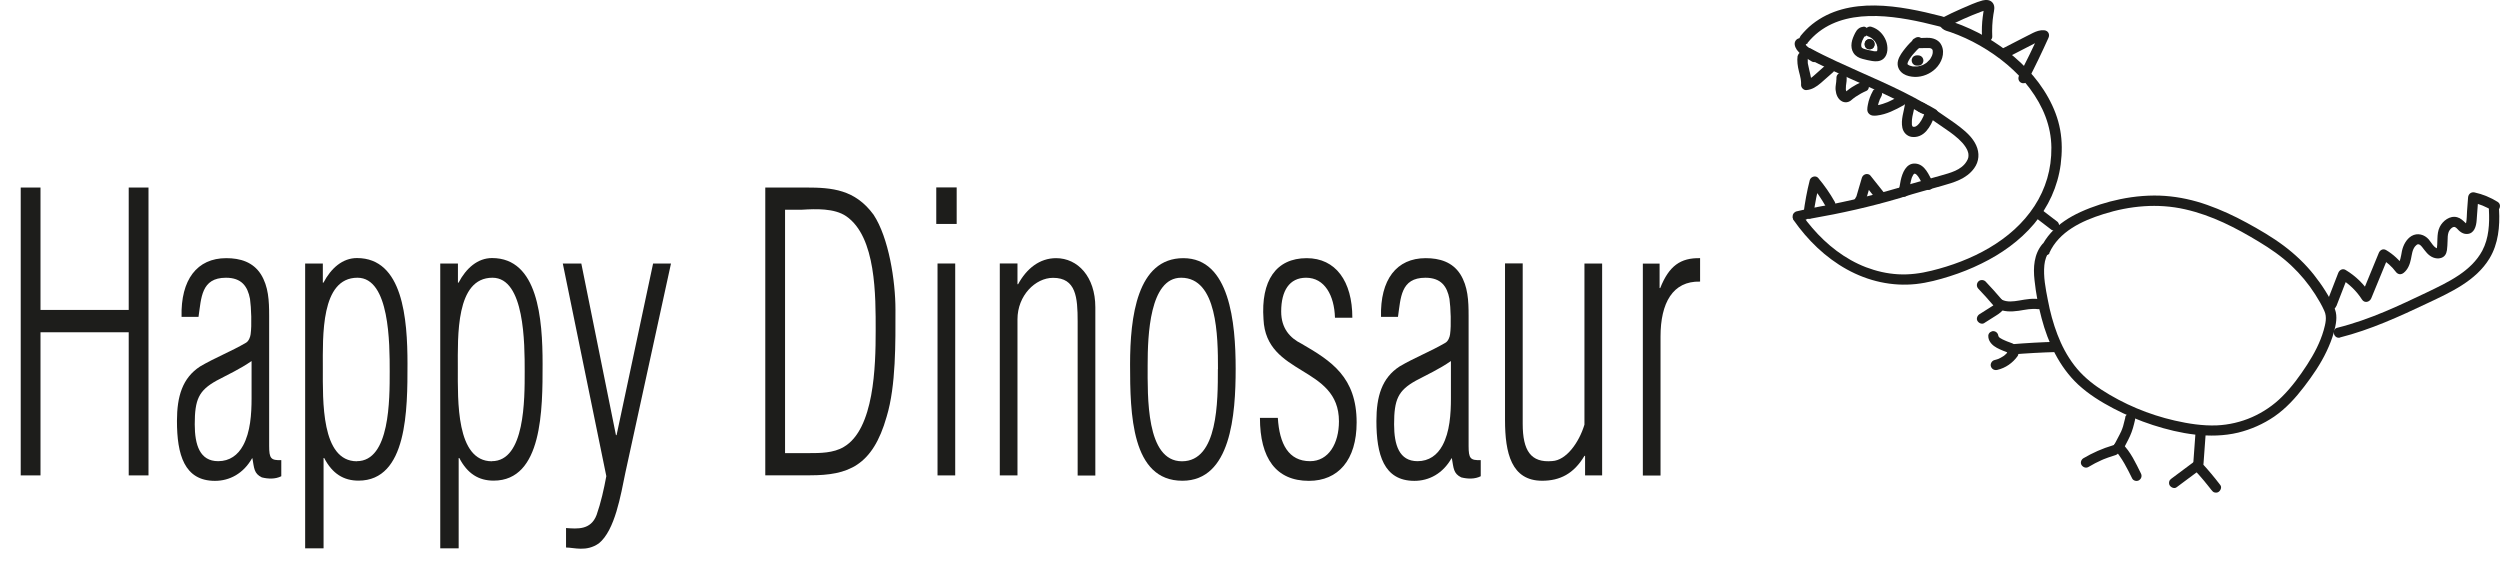 <svg viewBox="0 0 238.9 54.6" xmlns="http://www.w3.org/2000/svg" data-name="Lager 1" id="Lager_1">
  <g>
    <path fill="#1d1d1b" d="M172.33,20.05c-.22.05-.44.1-.66.15-.06.02-.12.04-.17.09-.05.03-.09.08-.13.14-.04.06-.05.12-.06.18-.01.06-.01.13,0,.19.04.12.11.23.22.29.12.06.24.08.37.05.22-.05.44-.1.66-.15.06-.02.12-.04.17-.09.05-.03.09-.08.13-.14.04-.06.05-.12.06-.18.01-.06.01-.13,0-.19-.04-.12-.11-.23-.22-.29-.12-.06-.24-.08-.37-.05h0Z"></path>
    <path fill="#1d1d1b" d="M181.31,17.98c-2.8.83-5.66,1.46-8.53,1.97-.26.05-.4.36-.34.6.08.27.34.39.6.34,2.87-.5,5.74-1.14,8.53-1.97.6-.18.34-1.12-.26-.94h0Z"></path>
    <path fill="#1d1d1b" d="M184.64,11.45c.56.4,1.15.77,1.71,1.18s1.13.88,1.47,1.4c.04.06.07.11.1.17.02.04.04.07.06.11,0,.02.05.11.02.04.02.06.04.12.06.18.01.04.02.07.03.11,0,.02,0,.04.01.07,0-.05,0-.05,0-.02.03.31-.01.47-.17.73-.51.85-1.58,1.1-2.48,1.36-1.29.38-2.6.7-3.89,1.12-.59.19-.34,1.13.26.94,1.24-.4,2.5-.72,3.75-1.08,1.16-.33,2.34-.66,3.08-1.68.48-.66.53-1.46.19-2.2s-.94-1.26-1.53-1.73c-.7-.55-1.46-1.02-2.19-1.54-.21-.15-.54-.04-.66.17-.14.24-.04.51.17.66h0Z"></path>
    <path fill="#1d1d1b" d="M172.56,5.48c2.79,1.49,5.76,2.63,8.6,4.03.8.4,1.6.82,2.37,1.27.54.32,1.03-.52.49-.84-2.74-1.6-5.7-2.76-8.57-4.1-.81-.38-1.62-.77-2.41-1.2-.55-.29-1.04.54-.49.84h0Z"></path>
    <path fill="#1d1d1b" d="M172.72,4.11c2.67-3.31,7.36-2.79,11.06-1.96.48.11.96.23,1.44.35.06.02.13.03.19.05.09.03,0,0,0-.01.08.06.14.14.21.2.22.19.5.24.77.33.97.34,1.91.77,2.8,1.28,1.83,1.05,3.53,2.42,4.79,4.12s2.03,3.57,2.05,5.63-.54,3.93-1.61,5.58c-2.17,3.35-6.08,5.27-9.85,6.19-1.05.26-2.1.4-3.18.34s-2.09-.3-3.07-.67c-2.01-.77-3.75-2.14-5.14-3.76-.34-.39-.66-.8-.95-1.23-.15-.21-.43-.31-.66-.17-.21.12-.33.45-.17.66,1.33,1.9,3.04,3.57,5.08,4.7s4.33,1.65,6.63,1.4c1.09-.12,2.17-.41,3.21-.74s2.05-.73,3.02-1.21c1.89-.92,3.66-2.17,5.03-3.79s2.27-3.57,2.55-5.69c.14-1.11.15-2.2-.05-3.3s-.6-2.11-1.13-3.07c-1.09-1.98-2.73-3.62-4.57-4.92-.91-.64-1.88-1.2-2.89-1.66-.52-.24-1.05-.45-1.59-.64-.11-.04-.21-.08-.32-.11-.01,0-.15-.07-.07-.02.06.04-.08-.08-.07-.07-.22-.21-.41-.29-.7-.37-3.93-1.01-8.9-1.98-12.36.77-.4.32-.76.69-1.09,1.09-.16.2-.2.49,0,.69.17.17.52.21.69,0h0Z"></path>
    <path fill="#1d1d1b" d="M182.05,9.92c-.12.76-.42,1.51-.26,2.29.09.44.43.8.88.87.55.08,1.05-.15,1.41-.56s.6-.89.75-1.39c.07-.24-.09-.54-.34-.6s-.52.08-.6.34c-.02.07-.05.15-.08.22,0,.02-.06.15-.03.07.03-.07,0,0,0,0-.01.03-.03.06-.04.08-.08.18-.18.34-.3.5-.04.06.02-.02.02-.02,0,0-.03.04-.04.05-.03.04-.06.07-.09.1s-.06.06-.1.1c-.01.01-.03.03-.05.04-.08.07.09-.06,0,0-.04.02-.07.05-.11.07-.02,0-.05.02-.06.03,0,0,.11-.04.04-.02-.04.01-.07.02-.11.03-.09.03.1,0,.03,0-.03,0-.06,0-.09,0-.02,0-.04,0-.06,0-.06,0,.12.03.03,0-.03,0-.06-.02-.1-.03-.07-.01.05.02.06.02,0,0-.03-.02-.05-.03-.05-.03,0-.04.04.03,0-.01-.03-.03-.04-.04,0,0-.02-.03-.03-.03,0,0,.07.11.04.05-.01-.03-.03-.06-.05-.08-.03-.05.04.13.02.05,0-.01,0-.03-.01-.04-.01-.04-.02-.07-.03-.11-.03-.12,0,.09,0,.01,0-.04,0-.08,0-.13,0-.08,0-.16,0-.24,0-.05,0-.09.01-.14,0-.04.03-.16,0-.01.02-.09.03-.18.04-.27.06-.33.16-.65.21-.98.04-.25-.06-.53-.34-.6-.23-.05-.56.07-.6.34h0Z"></path>
    <path fill="#1d1d1b" d="M173.31,20.41c.12-.94.33-1.98.57-2.93l-.81.21c.52.62,1,1.33,1.42,2.07.13.22.45.32.66.17s.31-.43.17-.66c-.45-.8-.98-1.56-1.57-2.26-.24-.29-.73-.12-.81.21-.27,1.05-.46,2.12-.6,3.19-.03.25.25.5.49.49.29-.01.45-.21.49-.49h0Z"></path>
    <path fill="#1d1d1b" d="M178,19.6c.15-.19.25-.38.34-.61.06-.18.11-.36.16-.54.12-.4.24-.8.35-1.2l-.81.21c.42.54.85,1.08,1.28,1.61.16.2.52.18.69,0,.19-.21.17-.48,0-.69-.43-.53-.86-1.07-1.28-1.61-.1-.13-.32-.17-.47-.12-.17.05-.29.18-.34.34-.11.37-.22.75-.33,1.12-.05.17-.1.35-.15.52-.01.03-.02.07-.03.1,0,.02-.02.04-.02.07.03-.06.03-.07,0-.02-.02.03-.03.06-.05.09-.01.02-.11.15-.02.04-.08.1-.14.21-.14.34,0,.12.05.26.14.34.18.16.52.21.69,0h0Z"></path>
    <path fill="#1d1d1b" d="M182.38,18.43c.06-.24.09-.5.14-.74.03-.15.06-.3.1-.45.02-.07.04-.14.06-.22.01-.04.03-.08.04-.11,0-.01.01-.03.02-.04.03-.09-.05.11-.01.03.03-.06.06-.12.09-.18.02-.03.04-.05.05-.08.03-.05-.09.1-.03.04.01-.01.03-.03.04-.04.02-.02.04-.03.06-.05-.05.08-.09.06-.05.04.01,0,.03-.02.04-.03s.03-.01.04-.02c.04-.02.04.02-.06.03.02,0,.07-.02.09-.02-.09.04-.12,0-.06,0,.02,0,.03,0,.05,0,.11,0-.09-.03-.02,0,.02,0,.04.01.06.02.05.01.04.05-.04-.02.03.02.07.04.11.06.06.04-.03-.02-.04-.03.01.02.03.03.05.04.03.03.06.06.09.09s.05.06.08.1c.04.05-.07-.1-.01-.02.02.02.03.05.05.07.22.32.36.67.55,1.01.12.22.45.31.66.17s.31-.43.17-.66c-.38-.7-.75-1.74-1.69-1.79-.87-.05-1.23.92-1.38,1.61-.07.31-.1.64-.18.95-.06.25.08.54.34.6s.53-.08.6-.34h0Z"></path>
    <path fill="#1d1d1b" d="M178.09,2.56c-.38.01-.65.26-.81.59-.15.3-.29.61-.34.95s0,.68.18.96c.2.31.52.48.87.57.3.08.6.15.91.2.38.06.77.05,1.08-.21.47-.4.45-1.18.25-1.72-.25-.64-.74-1.14-1.4-1.34-.24-.08-.54.09-.6.34-.06.26.08.52.34.6.04.01.09.02.13.05-.01,0-.1-.05-.02,0,.02.01.04.02.06.03.04.02.08.05.12.07,0,0,.06.04.06.04,0,0-.08-.06-.02-.01.07.06.14.13.2.2.01.01.04.04.05.05,0-.01-.06-.09-.01-.01.03.04.06.09.09.13.02.04.04.07.06.11,0,.01.03.05.03.06-.01-.09-.02-.05,0-.02.03.09.06.19.08.29.02.12,0-.08,0,.04,0,.05,0,.09,0,.14,0,.04,0,.09,0,.12.05-.15-.04.09-.03.09,0,0,.04-.08.01-.03-.01.02-.02.04-.04.06-.03.06.05-.07,0-.02s.07-.04,0,0,.08-.02.01,0c-.02,0-.09.03-.03.01.05-.02,0,0-.01,0-.04,0-.08,0-.12,0-.01,0-.07,0-.08,0,0,0,.12.02.01,0-.05,0-.1-.02-.15-.03-.13-.02-.26-.05-.39-.08-.12-.03-.23-.05-.35-.09-.04-.01-.09-.03-.13-.04-.01,0-.09-.04-.03-.01.06.03-.04-.02-.05-.03-.02-.01-.04-.03-.07-.04.07.03.03.03,0,0,0,0-.05-.04-.05-.05,0,0,.05.09.01,0,0,0-.04-.06-.03-.07,0,0,.03.12,0,.01,0-.02-.01-.05-.02-.07-.02-.09,0,.06,0,0s0-.11,0-.17c0-.04-.01-.07,0,.01,0-.03.02-.08.02-.11.02-.06.04-.13.06-.19.01-.03.02-.05.03-.08-.03.06,0,0,.01-.02.05-.11.1-.21.16-.31,0-.02.04-.08,0-.02-.04.08.02-.03.03-.03s-.11.06-.02.02l-.06.02c.05-.01.04-.01-.04,0,.25,0,.5-.22.49-.49-.01-.26-.21-.5-.49-.49h0Z"></path>
    <path fill="#1d1d1b" d="M182.97,3.69c-.33.27-.63.58-.9.92s-.57.73-.69,1.16c-.14.51.06.99.5,1.28.32.21.74.29,1.12.3.72.01,1.45-.29,1.96-.79.57-.55.93-1.45.58-2.21-.2-.46-.65-.68-1.13-.73-.19-.02-.39,0-.58,0-.1,0-.19.01-.29.01-.05,0-.1,0-.14,0-.02,0-.2-.02-.1,0-.25-.04-.54.06-.6.34-.05.23.07.56.34.6.32.05.63.03.96.02.07,0,.14,0,.21,0,.03,0,.06,0,.09,0,0,0,.14.01.07,0s.07.01.06.01c.03,0,.06.02.08.02.03,0,.07.04,0,0,.01,0,.12.08.05.02.02.02.05.04.07.06-.05-.06,0,0,.02.03,0,.01.04.1.02.04-.02-.06.02.08.02.07,0,.02.01.09,0,0,0,.03,0,.06,0,.09,0,.04,0,.08,0,.12,0,.04,0,.03,0-.01,0,.02,0,.05-.01.07-.01.07-.04.14-.06.21,0,.02-.03.09,0,0-.01.03-.02.05-.04.08-.03.06-.06.11-.09.17-.02.03-.04.06-.06.09-.05.08.04-.04-.03.04-.08.09-.17.18-.26.26-.02.02-.09.07-.02.02-.02.02-.05.03-.07.05-.06.04-.12.08-.18.11-.06.03-.11.06-.17.09-.08.03.11-.03-.02,0-.03,0-.05.02-.08.03-.06.02-.12.04-.19.05-.03,0-.06.01-.08.02-.01,0-.15.02-.08.02.07,0-.06,0-.06,0-.03,0-.06,0-.09,0-.06,0-.13,0-.19,0-.03,0-.06,0-.09,0-.08,0,.11.03-.02,0-.07-.02-.14-.03-.21-.05-.02,0-.17-.07-.1-.03-.04-.02-.07-.04-.11-.06-.02-.01-.09-.07-.04-.02-.02-.02-.05-.04-.07-.07.05.07,0-.02,0-.02.03.01,0,.08.01.02,0-.02.01-.12,0-.05.06-.29.34-.65.52-.87.25-.3.53-.58.83-.83.2-.17.17-.51,0-.69-.2-.2-.48-.17-.69,0h0Z"></path>
    <path fill="#1d1d1b" d="M194.97,28.6c-.69-.12-1.35,0-2.03.12-.54.09-1.15.17-1.63-.08-.23-.12-.53-.06-.66.17-.13.22-.06.54.17.66.66.34,1.36.33,2.08.23.32-.05.64-.11.96-.15.1-.01.3-.03.43-.03s.32,0,.42.02c.26.04.52-.07.6-.34.06-.23-.08-.55-.34-.6h0Z"></path>
    <path fill="#1d1d1b" d="M196.52,32.66c-1.45.04-2.89.12-4.33.24-.26.02-.49.21-.49.49,0,.25.22.51.49.49,1.44-.12,2.89-.2,4.33-.24.62-.02.63-.99,0-.97h0Z"></path>
    <path fill="#1d1d1b" d="M191.96,33.53s-.03.03-.04.05c-.03.05.08-.1.02-.03-.02.03-.05.06-.07.09-.05.06-.11.12-.17.18s-.12.11-.18.16c-.03.02-.09.06.03-.02-.01,0-.03.02-.04.03-.03.03-.07.05-.11.07-.13.09-.28.16-.42.23-.05.02.11-.04.03-.01-.02,0-.04.02-.06.02-.04.01-.07.03-.11.04-.08.03-.17.05-.25.07-.25.06-.42.36-.34.6.08.26.33.4.6.34.8-.18,1.49-.67,1.96-1.33.07-.1.08-.26.05-.37s-.12-.23-.22-.29c-.25-.13-.51-.05-.66.17h0Z"></path>
    <path fill="#1d1d1b" d="M183.17,6.27h.14c.07,0,.13-.01.19-.04.06-.02.11-.05.16-.1.05-.04.08-.1.1-.16.03-.06.04-.12.04-.19l-.02-.13c-.02-.08-.06-.15-.12-.21l-.1-.08c-.08-.04-.16-.07-.25-.07h-.14c-.07,0-.13.01-.19.04-.06.02-.11.05-.16.1-.05.04-.08.1-.1.16-.03.06-.04.12-.04.19l.02.13c.02.08.06.15.12.21l.1.08c.08.04.16.07.25.07h0Z"></path>
    <path fill="#1d1d1b" d="M172.32,4.62c.3-.17.33-.57.1-.81-.2-.21-.55-.22-.76-.01-.28.27-.15.67.04.95.24.34.57.59.92.81.17.1.34.2.51.31.21.14.55.05.66-.17.13-.24.05-.52-.17-.66-.3-.19-.61-.35-.89-.57l.1.08c-.12-.1-.24-.2-.33-.33l.08.1c-.06-.08-.11-.16-.15-.25l.05.12s-.02-.05-.02-.07l.02.13s0-.02,0-.04l-.02.13v-.02s-.03.08-.05.12v-.02s-.04.07-.07.1h.01s-.07.04-.1.06h0s-.08.03-.12.04h.01s-.09,0-.13.01h.01s-.09-.01-.13-.02h.01s-.08-.03-.12-.05c0,0,.01,0,.02.01l-.1-.08h0s-.05-.06-.08-.09c0,0,0,.01.01.02l-.05-.12h0v-.25h0s.03-.07.05-.11h0c.06-.05.12-.11.17-.17h0c-.22.13-.32.45-.17.67s.43.31.66.17h0Z"></path>
    <path fill="#1d1d1b" d="M186.02,2.59c1.06-.55,2.15-1.04,3.27-1.46.13-.05.26-.1.4-.14.02,0,.11-.04.1-.03-.03.04-.16-.15-.17-.15,0-.03-.01-.04-.02-.02l-.02.08c-.02.08-.03.16-.04.25-.03.17-.05.33-.07.5-.08.62-.1,1.24-.07,1.87.01.26.21.49.49.49.25,0,.5-.22.49-.49-.03-.7,0-1.41.11-2.11.06-.37.18-.74-.04-1.07s-.64-.36-.99-.27c-.67.18-1.34.5-1.98.77s-1.31.6-1.95.93c-.55.29-.06,1.13.49.84h0Z"></path>
    <path fill="#1d1d1b" d="M191.69,5.56l1.9-.98c.31-.16.62-.32.93-.48.26-.13.51-.27.82-.24l-.42-.73c-.62,1.39-1.29,2.75-1.98,4.1-.12.23-.06.53.17.66.22.13.54.06.66-.17.7-1.35,1.36-2.72,1.98-4.1.16-.35-.03-.7-.42-.73s-.74.1-1.07.26-.68.35-1.02.52l-2.04,1.05c-.23.12-.3.45-.17.66.14.24.43.29.66.17h0Z"></path>
    <path fill="#1d1d1b" d="M194.59,20.85c.48.37.96.74,1.45,1.11.09.07.27.08.37.05.11-.03.23-.12.29-.22.06-.11.09-.25.05-.37l-.05-.12c-.04-.07-.1-.13-.17-.17-.48-.37-.96-.74-1.45-1.11-.09-.07-.27-.08-.37-.05-.11.03-.23.12-.29.22-.06.11-.09.25-.05.37l.05.12c.04.07.1.13.17.17h0Z"></path>
    <path fill="#1d1d1b" d="M195.83,24.18c.93-2.06,3.13-3.08,5.17-3.72,2.52-.8,5.2-1.05,7.8-.46s4.86,1.77,7.06,3.1c1.11.67,2.17,1.4,3.11,2.29.87.82,1.63,1.74,2.27,2.74.32.5.63,1.03.87,1.57.28.61.11,1.24-.06,1.86-.34,1.18-.92,2.27-1.58,3.29-.7,1.08-1.48,2.15-2.4,3.06-.82.82-1.8,1.48-2.86,1.95s-2.23.74-3.38.79c-1.35.05-2.7-.16-4.01-.46-2.49-.57-4.88-1.57-7.02-2.96-.98-.64-1.87-1.39-2.58-2.32s-1.21-1.9-1.61-2.94-.71-2.18-.92-3.31c-.21-1.08-.44-2.23-.33-3.33.05-.48.2-.96.51-1.33.17-.2.2-.49,0-.69-.17-.17-.52-.2-.69,0-.82.97-.9,2.25-.76,3.47.13,1.23.36,2.46.68,3.65.62,2.34,1.69,4.63,3.48,6.31,1,.93,2.18,1.66,3.38,2.29s2.48,1.17,3.78,1.59c2.58.83,5.46,1.36,8.14.72,1.22-.3,2.4-.82,3.44-1.53,1.13-.78,2.04-1.78,2.87-2.87.81-1.06,1.57-2.16,2.14-3.37.28-.59.53-1.21.7-1.84.19-.7.36-1.46.1-2.17-.22-.6-.56-1.18-.9-1.73s-.74-1.1-1.15-1.62c-.82-1.02-1.77-1.92-2.82-2.71-1.12-.84-2.34-1.55-3.57-2.22s-2.47-1.24-3.77-1.7-2.65-.76-4.03-.86-2.87.02-4.27.31c-1.31.27-2.6.68-3.81,1.23-1.05.48-2.07,1.13-2.84,2-.38.43-.7.9-.94,1.42-.11.24-.07.52.17.66.21.12.56.07.66-.17h0Z"></path>
    <path fill="#1d1d1b" d="M189.63,30.86l1.06-.67c.35-.22.75-.46.84-.9.03-.13.02-.26-.05-.37-.06-.1-.17-.2-.29-.22-.24-.05-.55.07-.6.34,0,.02,0,.03-.01.05-.02.08.05-.09.02-.04-.01.02-.07.11-.02.04s0,0,0,0c-.01.01-.02.02-.03.03,0,0-.07.07-.08.07,0,0,.11-.08.03-.02-.01,0-.03.02-.04.03-.03.02-.06.04-.08.05-.08.05-.17.11-.25.16l-.98.62c-.21.14-.32.44-.17.66s.44.32.66.17h0Z"></path>
    <path fill="#1d1d1b" d="M183.31,10.65c.4.19.79.4,1.17.63.22.13.54.06.66-.17s.06-.53-.17-.66c-.38-.23-.77-.44-1.17-.63-.12-.06-.24-.09-.37-.05-.11.03-.23.12-.29.22-.06.11-.09.25-.05.37.04.12.11.24.22.29h0Z"></path>
    <path fill="#1d1d1b" d="M178.66,4.71c.63,0,.63-.97,0-.97s-.63.97,0,.97h0Z"></path>
    <path fill="#1d1d1b" d="M178.66,4.71c.63,0,.63-.97,0-.97s-.63.97,0,.97h0Z"></path>
    <path fill="#1d1d1b" d="M171.78,5.31c-.07.52,0,1.02.13,1.53.06.23.12.45.16.68,0,.05.02.09.02.14,0,.06,0,.06,0,0,0,.03,0,.06.01.09.01.12.02.24.01.37,0,.25.23.5.49.49.56-.04.99-.33,1.4-.68s.78-.69,1.17-1.03c.19-.17.19-.52,0-.69-.2-.19-.48-.18-.69,0-.36.32-.71.63-1.07.95-.07.06-.15.13-.22.19-.04.04-.05.04,0,0-.02.02-.05.04-.07.05-.04.03-.07.05-.11.07s-.08.05-.11.07c-.03.01-.05.03-.08.04.05-.02.05-.02,0,0-.04.01-.08.03-.12.04-.03,0-.06.01-.08.02.06,0,.06,0,0,0l.49.49c.02-.48-.1-.95-.21-1.41-.05-.21-.1-.42-.14-.64,0-.06,0-.06,0,0,0-.03,0-.06-.01-.09,0-.05,0-.09,0-.14,0-.06,0-.12,0-.18,0-.02.02-.2,0-.1.03-.25-.06-.53-.34-.6-.23-.05-.56.07-.6.34h0Z"></path>
    <path fill="#1d1d1b" d="M175.49,7.42c0,.11,0,.22-.02.33,0,.06,0,.05,0,0,0,.02,0,.04,0,.06,0,.05-.01.1-.02.14-.03.21-.06.43-.04.64.04.43.21.89.62,1.1.28.14.59.1.83-.08.06-.05.12-.1.18-.15.02-.01.15-.12.06-.05.07-.06.15-.11.22-.16.33-.22.67-.41,1.04-.57.23-.1.3-.46.17-.66-.16-.24-.41-.28-.66-.17-.31.13-.62.3-.9.48-.17.11-.33.23-.48.35-.03.02-.06.05-.09.07-.01.01-.07.07-.09.07.05-.04.05-.04.01-.01l-.03.02c.06-.02.07-.03.02-.01.06-.02.12-.02.18.01.03.02.03.01,0,0,.05.04.06.05.03.02,0,0-.08-.08-.08-.08.01,0,.07.1,0,0,0-.01-.01-.03-.02-.04-.02-.03-.01-.02.02.04,0,0-.05-.19-.05-.2,0-.04,0-.02,0,.05,0-.02,0-.04,0-.06,0-.03,0-.06,0-.1,0-.07,0-.15.01-.22,0-.03,0-.05,0-.08,0,.05,0,.06,0,.03,0-.05.01-.1.02-.14.03-.21.06-.41.05-.62,0-.25-.22-.5-.49-.49s-.49.21-.49.49h0Z"></path>
    <path fill="#1d1d1b" d="M178.97,8.7c-.23.41-.4.86-.48,1.32-.05.29-.13.63.12.86.21.2.48.19.75.16.93-.11,1.75-.54,2.56-.99.22-.12.31-.45.17-.66s-.43-.31-.66-.17c-.2.11-.4.23-.61.33-.1.05-.21.11-.31.15-.06.03-.12.06-.18.08-.05.02-.06.03-.02,0-.02,0-.05.02-.07.03-.21.08-.43.16-.65.21-.06.01-.11.02-.17.03-.03,0-.06.01-.1.02.04,0,.04,0,0,0-.06,0-.11.01-.17.01-.03,0-.06,0-.08,0,.07,0,.14.03.2.08l.12.21c0,.07,0,.07,0,.02,0,.05,0,.04,0-.02.01-.07.02-.13.04-.19.03-.12.06-.24.09-.36.02-.06.04-.11.06-.16.01-.03.02-.06.03-.09.02-.05.02-.06,0-.02.05-.12.11-.24.18-.36.12-.22.06-.54-.17-.66s-.53-.06-.66.17h0Z"></path>
    <path fill="#1d1d1b" d="M190.01,32.25c.06.44.43.79.81.99s.79.36,1.19.5c.24.08.54-.1.6-.34.06-.27-.08-.51-.34-.6-.17-.06-.34-.12-.51-.19-.02-.01-.05-.02-.07-.03-.06-.02.09.04.03.01-.04-.02-.08-.03-.12-.05-.08-.04-.16-.07-.24-.11-.07-.04-.14-.07-.21-.12-.02-.01-.03-.02-.05-.03-.06-.04.02.02.03.02-.03,0-.07-.06-.09-.08-.02-.02-.09-.11-.04-.04s0,0,0-.01c0-.01-.02-.03-.03-.04,0,0-.03-.04-.02-.05,0,0,.04.12.02.04-.01-.04-.02-.08-.03-.12-.02-.11-.13-.24-.22-.29-.1-.06-.26-.09-.37-.05s-.23.11-.29.22c-.07.12-.07.24-.05.37h0Z"></path>
    <path fill="#1d1d1b" d="M189.05,27.59c.52.55,1.03,1.11,1.52,1.69.16.19.52.18.69,0,.19-.21.18-.48,0-.69-.49-.58-1-1.14-1.52-1.69-.18-.18-.51-.19-.69,0s-.19.49,0,.69h0Z"></path>
    <path fill="#1d1d1b" d="M223.27,29.24l1.12-2.89-.71.29c.82.5,1.51,1.17,2.03,1.98.24.38.73.26.89-.12.56-1.35,1.11-2.7,1.67-4.06l-.71.29c.53.32,1.01.74,1.38,1.24.2.27.5.31.76.1.4-.32.59-.82.69-1.31.09-.41.12-.87.39-1.21.09-.11.21-.21.3-.21.15,0,.28.15.38.27.32.4.56.8,1.06,1,.24.09.5.12.75.04.36-.12.5-.38.56-.74.04-.29.05-.58.06-.87s0-.6.1-.86c.06-.15.17-.3.3-.4.12-.09.23-.12.33-.07.16.08.28.27.42.38.2.17.43.28.7.27.71-.02.89-.75.93-1.32.05-.73.1-1.45.16-2.18l-.62.47c.7.15,1.36.42,1.97.8.53.33,1.02-.51.49-.84-.67-.42-1.42-.73-2.2-.9-.32-.07-.59.14-.62.47-.03.44-.06.88-.1,1.33-.02.34-.02.75-.08,1.06,0,.02-.05.18-.05.17,0,0,.03-.02.04-.02,0,0,.06-.01.06,0,0,0-.11-.09-.11-.09-.24-.23-.47-.46-.8-.55-.69-.19-1.38.34-1.67.93-.35.72-.13,1.52-.32,2.27l.12-.21s-.07-.02-.11-.04c-.09-.04-.17-.11-.24-.18-.19-.2-.32-.44-.5-.65-.41-.47-1.07-.66-1.64-.33-.5.3-.8.88-.92,1.44-.1.49-.13,1.07-.54,1.4l.76.1c-.47-.64-1.04-1.18-1.73-1.59-.3-.18-.6,0-.71.29-.56,1.35-1.11,2.7-1.67,4.06l.89-.12c-.6-.95-1.41-1.75-2.38-2.33-.29-.18-.6,0-.71.29-.37.96-.74,1.92-1.12,2.89-.09.24.1.53.34.6.27.08.5-.09.6-.34h0Z"></path>
    <path fill="#1d1d1b" d="M223.6,32.25c2.93-.74,5.68-2,8.4-3.29,2.18-1.03,4.6-2.12,5.9-4.27.84-1.39,1-3.05.91-4.64-.04-.62-1.01-.63-.97,0,.07,1.32,0,2.71-.63,3.9-.52.98-1.34,1.74-2.25,2.35-.98.66-2.05,1.16-3.11,1.67-1.3.62-2.61,1.24-3.94,1.8-1.48.62-2.99,1.16-4.55,1.55-.61.15-.35,1.09.26.94h0Z"></path>
    <path fill="#1d1d1b" d="M203.1,39.88c-.07.29-.14.58-.22.86-.03.1-.06.19-.1.29-.01.04-.04.08-.05.12.04-.16,0-.02-.01.03-.2.44-.45.86-.67,1.3-.11.23-.07.54.17.66.22.12.55.07.66-.17.22-.44.47-.87.67-1.32.22-.48.35-.99.47-1.51.06-.25-.08-.54-.34-.6-.25-.06-.54.07-.6.34h0Z"></path>
    <path fill="#1d1d1b" d="M201.9,42.56c-.98.29-1.93.71-2.81,1.23-.22.13-.32.44-.17.66s.43.31.66.17c.41-.25.84-.47,1.29-.67.02,0,.16-.07.09-.04.06-.03.12-.05.18-.07.11-.04.21-.08.32-.12.23-.08.46-.16.7-.23s.42-.34.34-.6-.34-.42-.6-.34h0Z"></path>
    <path fill="#1d1d1b" d="M202.13,43.07c.09.09.17.18.25.27.02.03.04.05.06.08.03.04.03.03,0,0,.04.06.08.11.12.17.16.23.31.46.45.71.27.46.5.94.74,1.42.11.23.45.31.66.17.23-.15.3-.42.17-.66-.49-.99-.98-2.06-1.78-2.84-.18-.18-.51-.19-.69,0s-.19.5,0,.69h0Z"></path>
    <path fill="#1d1d1b" d="M209.8,41.37l-.21,2.9c-.02.25.24.5.49.49.28-.01.47-.21.49-.49.07-.97.14-1.94.21-2.9.02-.25-.24-.5-.49-.49-.28.01-.47.21-.49.49h0Z"></path>
    <path fill="#1d1d1b" d="M209.59,44.18l-2.08,1.55c-.11.08-.19.16-.22.29-.03.12-.02.27.05.37.13.2.45.34.66.17l2.08-1.55c.11-.08.19-.16.22-.29.03-.12.02-.27-.05-.37-.13-.2-.45-.34-.66-.17h0Z"></path>
    <path fill="#1d1d1b" d="M209.74,44.95c.29.31.57.63.85.96.13.16.26.32.39.48.07.08.13.17.2.25.03.04.07.09.1.13.04.06-.05-.06,0,0,.02.02.04.05.06.07.08.11.16.19.29.22.12.03.27.02.37-.05.2-.13.34-.45.17-.66-.55-.72-1.13-1.42-1.75-2.09-.17-.19-.51-.19-.69,0-.18.2-.18.49,0,.69h0Z"></path>
  </g>
  <g>
    <path fill="#1d1d1b" d="M1.98,45.43v-27.51h1.89v11.7h8.43v-11.7h1.89v27.51h-1.89v-13.68H3.87v13.68h-1.89Z"></path>
    <path fill="#1d1d1b" d="M17.35,30.28c-.09-3.56,1.48-5.61,4.27-5.61,1.34,0,2.56.37,3.31,1.54.73,1.17.79,2.53.79,3.96v12.44c0,1.21.17,1.39,1.16,1.36v1.54c-.58.29-1.25.26-1.86.11-.76-.37-.73-.88-.9-1.83h-.03c-.84,1.47-2.15,2.16-3.55,2.16-2.94,0-3.63-2.53-3.63-5.72,0-2.35.52-4.11,2.21-5.21,1.42-.84,2.96-1.43,4.39-2.27.26-.15.41-.55.44-.81.12-.84.06-2.53-.06-3.38-.23-1.21-.81-2.02-2.3-2.02-2.38,0-2.35,1.94-2.62,3.74h-1.63ZM24.04,34.5c-1.1.77-2.24,1.28-3.34,1.87-1.71.95-2.09,1.8-2.09,4.18,0,1.98.49,3.52,2.24,3.52,1.1,0,1.89-.59,2.38-1.5.7-1.28.81-3.01.81-4.51v-3.56Z"></path>
    <path fill="#1d1d1b" d="M30.9,52.4h-1.74v-27.22h1.69v1.83h.06c.73-1.39,1.83-2.35,3.2-2.35,4.39,0,4.83,5.79,4.83,10.12s0,11.15-4.68,11.15c-1.42,0-2.5-.66-3.28-2.16h-.06v8.62ZM34.1,44.07c3.17,0,3.14-5.91,3.14-8.58s0-8.95-3.08-8.95c-3.52,0-3.31,5.58-3.31,8.66s-.17,8.88,3.26,8.88Z"></path>
    <path fill="#1d1d1b" d="M43.81,52.4h-1.74v-27.22h1.69v1.83h.06c.73-1.39,1.83-2.35,3.2-2.35,4.39,0,4.83,5.79,4.83,10.12s0,11.15-4.68,11.15c-1.42,0-2.5-.66-3.28-2.16h-.06v8.62ZM47,44.07c3.17,0,3.14-5.91,3.14-8.58s0-8.95-3.08-8.95c-3.52,0-3.31,5.58-3.31,8.66s-.17,8.88,3.26,8.88Z"></path>
    <path fill="#1d1d1b" d="M54.1,50.46c1.05.07,2.35.22,2.91-1.25.41-1.17.7-2.46.93-3.71l-4.16-20.32h1.77l3.31,16.4h.06l3.49-16.4h1.71l-4.36,19.99c-.44,2.13-.99,5.5-2.53,6.75-1.19.84-2.38.4-3.14.4v-1.87Z"></path>
    <path fill="#1d1d1b" d="M73.13,17.92h3.9c2.47,0,4.68.18,6.45,2.6,1.45,2.2,2.09,6.31,2.09,9.06,0,3.12.06,7.26-.84,10.23-1.34,4.73-3.69,5.61-7.33,5.61h-4.27v-27.51ZM75.02,43.3h2.27c1.08,0,2.35,0,3.34-.59,2.91-1.69,3.05-7.74,3.05-11.08s.06-8.99-2.82-10.97c-1.13-.77-2.91-.7-4.21-.62h-1.63v23.26Z"></path>
    <path fill="#1d1d1b" d="M89.47,21.4v-3.49h1.95v3.49h-1.95ZM89.59,45.43v-20.25h1.69v20.25h-1.69Z"></path>
    <path fill="#1d1d1b" d="M97.23,45.43h-1.69v-20.25h1.69v1.98h.06c.81-1.5,2.06-2.49,3.63-2.49,2.06,0,3.75,1.76,3.75,4.7v16.07h-1.69v-14.71c0-2.31-.15-4.18-2.35-4.18-1.69,0-3.4,1.69-3.4,3.96v14.93Z"></path>
    <path fill="#1d1d1b" d="M107.99,34.83c0-4.55.67-10.16,5.09-10.16s5,6.13,5,10.56-.46,10.71-5.09,10.71c-4.88,0-5-6.42-5-11.12ZM116.39,35.27c0-3.15-.06-8.73-3.52-8.73-3.02,0-3.2,5.54-3.2,8.33,0,3.01-.17,9.21,3.28,9.21s3.43-5.76,3.43-8.8Z"></path>
    <path fill="#1d1d1b" d="M124.87,24.67c2.76,0,4.36,2.2,4.36,5.69h-1.66c-.06-2.13-.99-3.82-2.76-3.82-1.6,0-2.38,1.25-2.38,3.23,0,1.61.84,2.53,1.95,3.08,2.85,1.65,5.26,3.19,5.26,7.52,0,3.6-1.77,5.58-4.56,5.58-3.14,0-4.68-2.16-4.68-6.02h1.71c.15,2.49,1.02,4.14,3.08,4.14,1.77,0,2.76-1.69,2.76-3.81,0-5.36-6.98-4.29-7.21-9.76-.26-3.67,1.19-5.83,4.13-5.83Z"></path>
    <path fill="#1d1d1b" d="M131.97,30.28c-.09-3.56,1.48-5.61,4.27-5.61,1.34,0,2.56.37,3.31,1.54.73,1.17.79,2.53.79,3.96v12.44c0,1.21.17,1.39,1.16,1.36v1.54c-.58.29-1.25.26-1.86.11-.76-.37-.73-.88-.9-1.83h-.03c-.84,1.47-2.15,2.16-3.55,2.16-2.94,0-3.63-2.53-3.63-5.72,0-2.35.52-4.11,2.21-5.21,1.42-.84,2.96-1.43,4.39-2.27.26-.15.41-.55.44-.81.12-.84.06-2.53-.06-3.38-.23-1.21-.81-2.02-2.3-2.02-2.38,0-2.35,1.94-2.62,3.74h-1.63ZM138.65,34.5c-1.1.77-2.24,1.28-3.34,1.87-1.71.95-2.09,1.8-2.09,4.18,0,1.98.49,3.52,2.24,3.52,1.1,0,1.89-.59,2.38-1.5.7-1.28.81-3.01.81-4.51v-3.56Z"></path>
    <path fill="#1d1d1b" d="M151.41,25.18h1.69v20.25h-1.63v-1.87h-.06c-1.02,1.72-2.35,2.38-4.04,2.38-2.94,0-3.55-2.64-3.55-5.8v-14.97h1.69v15.33c0,2.57.78,3.74,2.82,3.56,1.34-.07,2.56-1.76,3.08-3.48v-15.41Z"></path>
    <path fill="#1d1d1b" d="M158.59,27.53h.06c.84-2.13,1.95-2.9,3.81-2.86v2.24c-2.62-.07-3.78,2.05-3.78,5.25v13.28h-1.69v-20.25h1.6v2.35Z"></path>
  </g>
</svg>